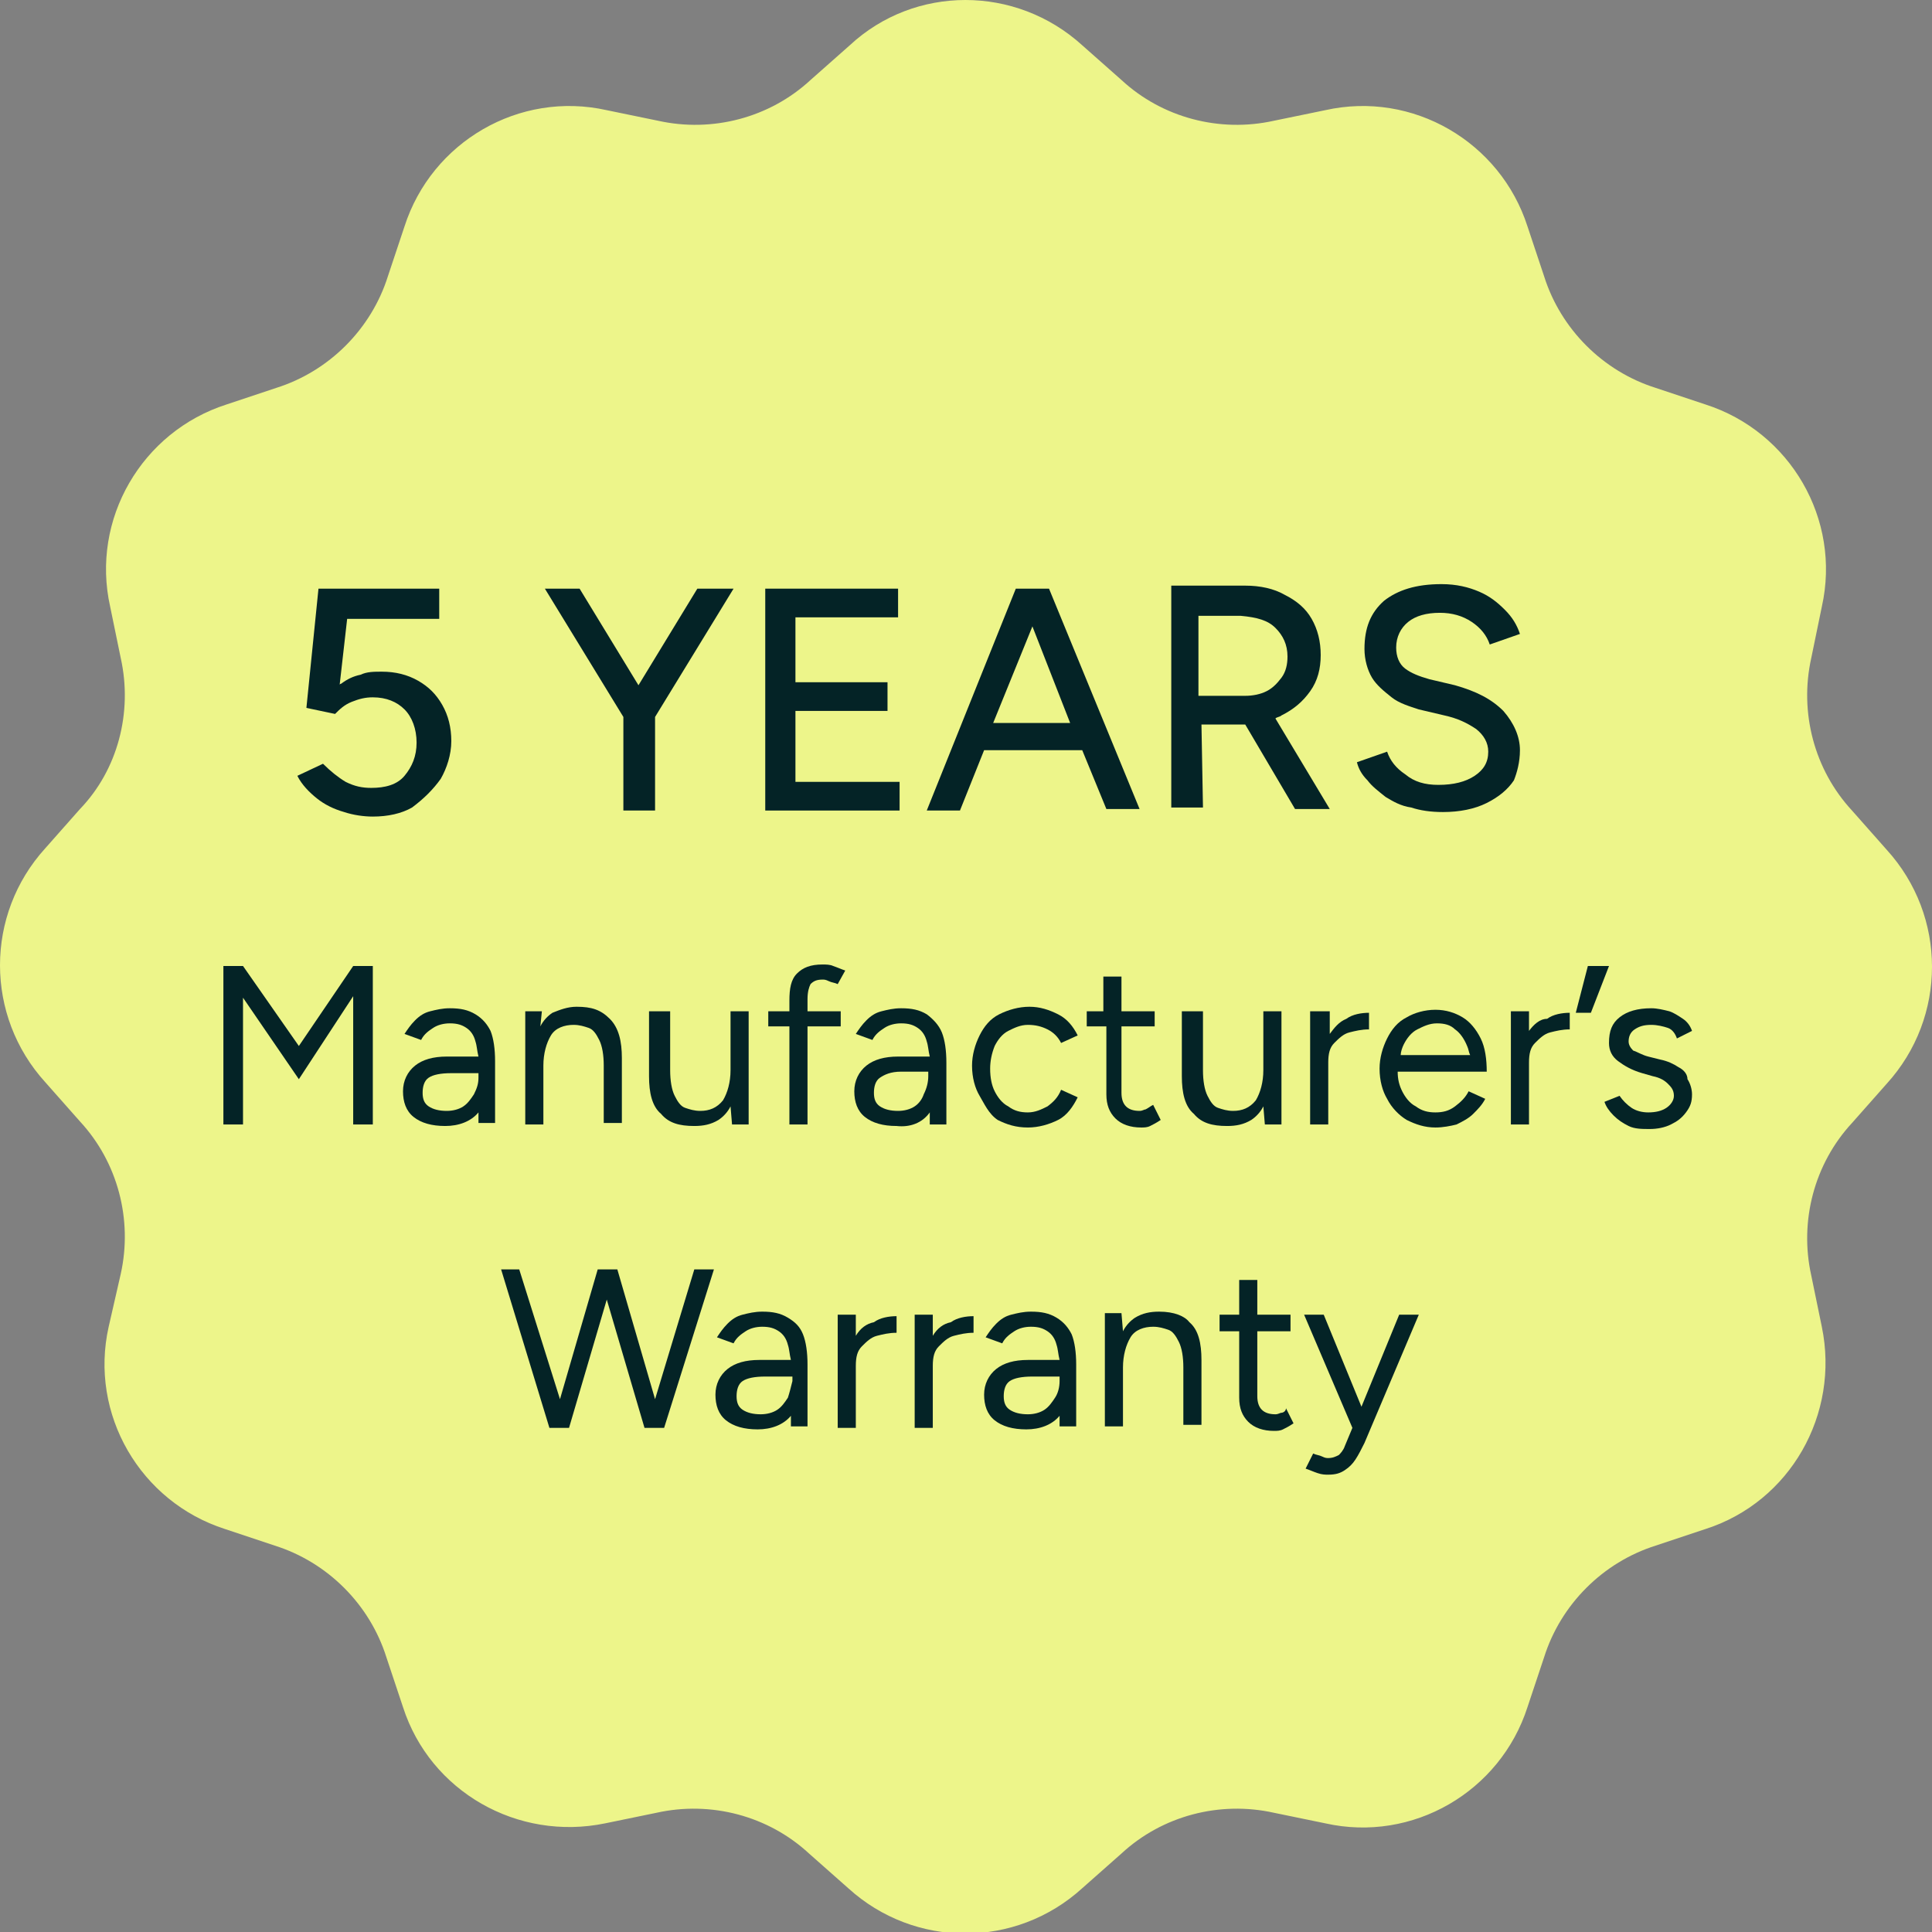 <?xml version="1.0" encoding="utf-8"?>
<!-- Generator: Adobe Illustrator 27.9.4, SVG Export Plug-In . SVG Version: 9.03 Build 54784)  -->
<svg version="1.1" id="Layer_1" xmlns="http://www.w3.org/2000/svg" xmlns:xlink="http://www.w3.org/1999/xlink" x="0px" y="0px"
	 viewBox="0 0 128 128" style="enable-background:new 0 0 128 128;" xml:space="preserve">
<rect x="0" y="0" width="128" height="128" fill="#808080" stroke="none"/>
<style type="text/css">
	.st0{fill:#EDF58A;}
	.st1{fill:#042326;}
</style>
<path id="Path_110" class="st0" d="M71.7,3l2.6,2.3C77,7.8,80.8,8.8,84.4,8l3.4-0.7C93.6,6,99.4,9.4,101.2,15l1.1,3.3
	c1.1,3.5,3.9,6.3,7.4,7.4l3.3,1.1c5.6,1.8,9,7.6,7.7,13.4l-0.7,3.4c-0.8,3.6,0.2,7.4,2.7,10.1l2.3,2.6c4,4.4,4,11.1,0,15.5l-2.3,2.6
	c-2.5,2.7-3.5,6.5-2.7,10.1l0.7,3.4c1.2,5.8-2.1,11.6-7.7,13.4l-3.3,1.1c-3.5,1.1-6.3,3.9-7.4,7.4l-1.1,3.3c-1.8,5.6-7.6,9-13.4,7.7
	l-3.4-0.7c-3.6-0.8-7.4,0.2-10.1,2.7l-2.6,2.3c-4.4,4-11.1,4-15.5,0l-2.6-2.3c-2.7-2.5-6.5-3.5-10.1-2.7l-3.4,0.7
	c-5.8,1.2-11.6-2.1-13.4-7.7l-1.1-3.3c-1.1-3.5-3.9-6.3-7.4-7.4l-3.3-1.1c-5.6-1.8-9-7.6-7.7-13.4L8,84.4c0.8-3.6-0.2-7.4-2.7-10.1
	L3,71.7c-4-4.4-4-11.1,0-15.5l2.3-2.6c2.5-2.6,3.5-6.4,2.7-10l-0.7-3.4C6,34.4,9.4,28.6,15,26.8l3.3-1.1c3.5-1.1,6.3-3.9,7.4-7.4
	l1.1-3.3c1.8-5.6,7.6-9,13.4-7.7L43.6,8c3.6,0.8,7.4-0.2,10.1-2.7L56.3,3C60.6-1,67.3-1,71.7,3"/>
<g>
	<path class="st1" d="M29.2,51.6c0.4-0.7,0.7-1.6,0.7-2.5s-0.2-1.7-0.6-2.4s-0.9-1.2-1.6-1.6s-1.5-0.6-2.4-0.6c-0.5,0-1,0-1.4,0.2
		c-0.5,0.1-0.9,0.3-1.3,0.6c0,0-0.1,0-0.1,0.1L23,41h6.1v-2h-8l-0.8,7.9l1.9,0.4c0.3-0.3,0.6-0.6,1.1-0.8s0.9-0.3,1.4-0.3
		c0.9,0,1.6,0.3,2.1,0.8s0.8,1.3,0.8,2.2s-0.3,1.6-0.8,2.2s-1.3,0.8-2.2,0.8c-0.6,0-1.1-0.1-1.7-0.4c-0.5-0.3-1-0.7-1.5-1.2
		l-1.7,0.8c0.3,0.6,0.8,1.1,1.3,1.5s1.1,0.7,1.8,0.9c0.6,0.2,1.3,0.3,1.9,0.3c1,0,1.9-0.2,2.6-0.6C28.1,52.9,28.7,52.3,29.2,51.6z"
		/>
	<polygon class="st1" points="41.3,53.7 43.4,53.7 43.4,47.5 48.6,39 46.2,39 42.3,45.4 38.4,39 36.1,39 41.3,47.5 	"/>
	<polygon class="st1" points="52.7,53.7 59.6,53.7 59.6,51.8 52.7,51.8 52.7,47.1 58.8,47.1 58.8,45.2 52.7,45.2 52.7,40.9 
		59.5,40.9 59.5,39 52.7,39 52.4,39 50.7,39 50.7,53.7 52.4,53.7 	"/>
	<path class="st1" d="M65.2,49.7h6.5l1.6,3.9h2.2l-6-14.6h-0.1h-2h-0.1l-5.9,14.7h2.2L65.2,49.7z M68.4,41.5l2.5,6.4h-5.1L68.4,41.5
		z"/>
	<path class="st1" d="M79.6,48h2.7c0.1,0,0.1,0,0.2,0l3.3,5.6h2.3l-3.6-6c0.1-0.1,0.3-0.1,0.4-0.2c0.8-0.4,1.4-0.9,1.9-1.6
		c0.5-0.7,0.7-1.5,0.7-2.4s-0.2-1.7-0.6-2.4s-1-1.2-1.8-1.6c-0.7-0.4-1.6-0.6-2.6-0.6h-3h-1.9v14.7h2.1L79.6,48L79.6,48z M84.5,41.6
		c0.5,0.5,0.8,1.1,0.8,1.9c0,0.5-0.1,1-0.4,1.4s-0.6,0.7-1,0.9s-0.9,0.3-1.4,0.3h-3.1v-5.3h2.8C83.3,40.9,84,41.1,84.5,41.6z"/>
	<path class="st1" d="M100.7,49.7c0-0.9-0.4-1.8-1.1-2.6c-0.8-0.8-1.8-1.3-3.2-1.7L94.7,45c-0.7-0.2-1.2-0.4-1.6-0.7
		s-0.6-0.8-0.6-1.4c0-0.7,0.3-1.3,0.8-1.7s1.2-0.6,2.1-0.6c0.8,0,1.5,0.2,2.1,0.6c0.6,0.4,1,0.9,1.2,1.5l2-0.7
		c-0.2-0.6-0.5-1.1-1-1.6s-1-0.9-1.7-1.2s-1.5-0.5-2.5-0.5c-1.7,0-2.9,0.4-3.8,1.1c-0.9,0.8-1.3,1.8-1.3,3.2c0,0.7,0.2,1.4,0.5,1.9
		s0.8,0.9,1.3,1.3s1.2,0.6,1.8,0.8l1.7,0.4c0.9,0.2,1.5,0.5,2.1,0.9c0.5,0.4,0.8,0.9,0.8,1.5c0,0.7-0.3,1.2-0.9,1.6
		c-0.6,0.4-1.4,0.6-2.4,0.6c-0.9,0-1.6-0.2-2.2-0.7c-0.6-0.4-1-0.9-1.2-1.5l-2,0.7c0.1,0.4,0.3,0.8,0.7,1.2c0.3,0.4,0.7,0.7,1.2,1.1
		c0.5,0.3,1,0.6,1.7,0.7c0.6,0.2,1.3,0.3,2.1,0.3c1.1,0,2.1-0.2,2.9-0.6c0.8-0.4,1.4-0.9,1.8-1.5C100.5,51.2,100.7,50.5,100.7,49.7z
		"/>
	<polygon class="st1" points="23.4,64 23.4,64 19.8,69.3 16.1,64 16.1,64 16.1,64 14.8,64 14.8,74.5 16.1,74.5 16.1,66.1 19.8,71.5 
		23.4,66 23.4,74.5 24.7,74.5 24.7,64 	"/>
	<path class="st1" d="M31.5,67.2c-0.5-0.3-1-0.4-1.7-0.4c-0.5,0-0.9,0.1-1.3,0.2s-0.7,0.3-1,0.6c-0.3,0.3-0.5,0.6-0.7,0.9l1.1,0.4
		c0.2-0.4,0.5-0.6,0.8-0.8c0.3-0.2,0.7-0.3,1.1-0.3c0.5,0,0.8,0.1,1.1,0.3c0.3,0.2,0.5,0.5,0.6,0.9c0.1,0.3,0.1,0.6,0.2,1h-2.1
		c-0.9,0-1.6,0.2-2.1,0.6s-0.8,1-0.8,1.7s0.2,1.3,0.7,1.7c0.5,0.4,1.2,0.6,2.1,0.6s1.7-0.3,2.2-0.9c0,0,0,0,0-0.1v0.8h1.1v-4.1
		c0-0.8-0.1-1.5-0.3-2C32.3,67.9,32,67.5,31.5,67.2z M31.4,72.5c-0.2,0.3-0.4,0.6-0.7,0.8c-0.3,0.2-0.7,0.3-1.1,0.3
		c-0.5,0-0.9-0.1-1.2-0.3c-0.3-0.2-0.4-0.5-0.4-0.9s0.1-0.8,0.4-1s0.8-0.3,1.5-0.3h1.8v0.3C31.7,71.8,31.6,72.1,31.4,72.5z"/>
	<path class="st1" d="M36,70.6c0-0.8,0.2-1.5,0.5-2s0.9-0.7,1.5-0.7c0.4,0,0.7,0.1,1,0.2s0.5,0.4,0.7,0.8s0.3,1,0.3,1.7v3.8h1.2
		v-4.3c0-1.1-0.2-2-0.8-2.6s-1.2-0.8-2.2-0.8c-0.6,0-1.1,0.2-1.6,0.4c-0.3,0.2-0.6,0.5-0.8,0.9l0.1-1h-1.1v7.5H36V70.6z"/>
	<path class="st1" d="M43,67v4.3c0,1.1,0.2,2,0.8,2.5c0.5,0.6,1.2,0.8,2.2,0.8c0.6,0,1.1-0.1,1.6-0.4c0.3-0.2,0.6-0.5,0.8-0.9
		l0.1,1.2h1.1V67h-1.2v3.9c0,0.8-0.2,1.5-0.5,2c-0.4,0.5-0.9,0.7-1.5,0.7c-0.4,0-0.7-0.1-1-0.2s-0.5-0.4-0.7-0.8s-0.3-1-0.3-1.7V67
		H43z"/>
	<path class="st1" d="M53.7,65.2c0.2-0.2,0.4-0.3,0.8-0.3c0.1,0,0.2,0,0.4,0.1s0.4,0.1,0.6,0.2l0.5-0.9c-0.3-0.1-0.5-0.2-0.8-0.3
		c-0.2-0.1-0.5-0.1-0.7-0.1c-0.8,0-1.3,0.2-1.7,0.6s-0.5,1-0.5,1.8V67h-1.4v1h1.4v6.5h1.2V68h2.2v-1h-2.2v-0.8
		C53.5,65.7,53.6,65.4,53.7,65.2z"/>
	<path class="st1" d="M61.6,73.7v0.8h1.1v-4.1c0-0.8-0.1-1.5-0.3-2s-0.6-0.9-1-1.2c-0.5-0.3-1-0.4-1.7-0.4c-0.5,0-0.9,0.1-1.3,0.2
		s-0.7,0.3-1,0.6c-0.3,0.3-0.5,0.6-0.7,0.9l1.1,0.4c0.2-0.4,0.5-0.6,0.8-0.8c0.3-0.2,0.7-0.3,1.1-0.3c0.5,0,0.8,0.1,1.1,0.3
		c0.3,0.2,0.5,0.5,0.6,0.9c0.1,0.3,0.1,0.6,0.2,1h-2.1c-0.9,0-1.6,0.2-2.1,0.6s-0.8,1-0.8,1.7s0.2,1.3,0.7,1.7
		c0.5,0.4,1.2,0.6,2.1,0.6C60.3,74.7,61.1,74.4,61.6,73.7L61.6,73.7z M60.6,73.3c-0.3,0.2-0.7,0.3-1.1,0.3c-0.5,0-0.9-0.1-1.2-0.3
		c-0.3-0.2-0.4-0.5-0.4-0.9s0.1-0.8,0.4-1S59,71,59.7,71h1.8v0.3c0,0.4-0.1,0.8-0.3,1.2C61.1,72.8,60.9,73.1,60.6,73.3z"/>
	<path class="st1" d="M66.1,74.2c0.6,0.3,1.2,0.5,2,0.5c0.7,0,1.4-0.2,2-0.5s1-0.9,1.3-1.5l-1.1-0.5c-0.2,0.5-0.5,0.8-0.9,1.1
		c-0.4,0.2-0.8,0.4-1.3,0.4s-0.9-0.1-1.3-0.4c-0.4-0.2-0.7-0.6-0.9-1s-0.3-0.9-0.3-1.5c0-0.5,0.1-1,0.3-1.5c0.2-0.4,0.5-0.8,0.9-1
		s0.8-0.4,1.3-0.4s0.9,0.1,1.3,0.3s0.7,0.5,0.9,0.9l1.1-0.5c-0.3-0.6-0.7-1.1-1.3-1.4c-0.6-0.3-1.2-0.5-1.9-0.5
		c-0.7,0-1.4,0.2-2,0.5s-1,0.8-1.3,1.4s-0.5,1.3-0.5,2c0,0.8,0.2,1.5,0.5,2S65.5,73.8,66.1,74.2z"/>
	<path class="st1" d="M73.3,72.5c0,0.7,0.2,1.2,0.6,1.6s1,0.6,1.7,0.6c0.2,0,0.4,0,0.6-0.1s0.4-0.2,0.7-0.4l-0.5-1
		c-0.2,0.1-0.3,0.2-0.5,0.3c-0.1,0-0.2,0.1-0.4,0.1c-0.4,0-0.7-0.1-0.9-0.3c-0.2-0.2-0.3-0.5-0.3-0.9V68h2.2v-1h-2.2v-2.3h-1.2V67
		H72v1h1.3V72.5z"/>
	<path class="st1" d="M78.3,67v4.3c0,1.1,0.2,2,0.8,2.5c0.5,0.6,1.2,0.8,2.2,0.8c0.6,0,1.1-0.1,1.6-0.4c0.3-0.2,0.6-0.5,0.8-0.9
		l0.1,1.2h1.1V67h-1.2v3.9c0,0.8-0.2,1.5-0.5,2c-0.4,0.5-0.9,0.7-1.5,0.7c-0.4,0-0.7-0.1-1-0.2S80.2,73,80,72.6s-0.3-1-0.3-1.7V67
		H78.3z"/>
	<path class="st1" d="M88,67h-1.2v7.5H88v-4.1c0-0.6,0.1-1,0.4-1.3s0.6-0.6,1-0.7s0.8-0.2,1.3-0.2v-1.1c-0.5,0-1.1,0.1-1.5,0.4
		c-0.5,0.2-0.8,0.6-1.1,1V67H88z"/>
	<path class="st1" d="M97.8,71h0.7c0-0.8-0.1-1.6-0.4-2.2s-0.7-1.1-1.2-1.4s-1.1-0.5-1.8-0.5c-0.7,0-1.4,0.2-1.9,0.5
		c-0.6,0.3-1,0.8-1.3,1.4s-0.5,1.3-0.5,2c0,0.8,0.2,1.5,0.5,2c0.3,0.6,0.8,1.1,1.3,1.4c0.6,0.3,1.2,0.5,1.9,0.5c0.5,0,1-0.1,1.4-0.2
		c0.4-0.2,0.8-0.4,1.1-0.7c0.3-0.3,0.6-0.6,0.8-1l-1.1-0.5c-0.2,0.4-0.5,0.7-0.9,1s-0.8,0.4-1.3,0.4s-0.9-0.1-1.3-0.4
		c-0.4-0.2-0.7-0.6-0.9-1c-0.2-0.4-0.3-0.8-0.3-1.3h4.7C97.3,71,97.8,71,97.8,71z M92.8,69.9c0-0.2,0.1-0.5,0.2-0.7
		c0.2-0.4,0.5-0.8,0.9-1s0.8-0.4,1.3-0.4s0.9,0.1,1.2,0.4c0.3,0.2,0.6,0.6,0.8,1.1c0.1,0.2,0.1,0.4,0.2,0.6H92.8z"/>
	<path class="st1" d="M101.3,68.3V67h-1.2v7.5h1.2v-4.1c0-0.6,0.1-1,0.4-1.3s0.6-0.6,1-0.7s0.8-0.2,1.3-0.2v-1.1
		c-0.5,0-1.1,0.1-1.5,0.4C102,67.5,101.6,67.9,101.3,68.3z"/>
	<polygon class="st1" points="105.2,64 104.4,67.1 105.4,67.1 106.6,64 	"/>
	<path class="st1" d="M111.2,70.7c-0.3-0.2-0.7-0.4-1.2-0.5l-0.8-0.2c-0.4-0.1-0.7-0.3-1-0.4c-0.2-0.2-0.3-0.4-0.3-0.6
		c0-0.3,0.1-0.6,0.4-0.8s0.6-0.3,1.1-0.3c0.4,0,0.8,0.1,1.1,0.2s0.5,0.4,0.6,0.7l1-0.5c-0.1-0.3-0.3-0.6-0.6-0.8
		c-0.3-0.2-0.6-0.4-0.9-0.5c-0.4-0.1-0.8-0.2-1.2-0.2c-0.9,0-1.6,0.2-2.1,0.6s-0.7,0.9-0.7,1.7c0,0.5,0.2,0.9,0.6,1.2
		s0.9,0.6,1.6,0.8l0.7,0.2c0.5,0.1,0.8,0.3,1,0.5s0.4,0.4,0.4,0.8c0,0.3-0.2,0.6-0.5,0.8c-0.3,0.2-0.7,0.3-1.2,0.3
		c-0.4,0-0.8-0.1-1.1-0.3c-0.3-0.2-0.6-0.5-0.8-0.8l-1,0.4c0.1,0.3,0.3,0.6,0.6,0.9c0.3,0.3,0.6,0.5,1,0.7s0.9,0.2,1.4,0.2
		s1-0.1,1.4-0.3s0.7-0.4,1-0.8s0.4-0.7,0.4-1.2c0-0.3-0.1-0.7-0.3-1C111.8,71.2,111.6,70.9,111.2,70.7z"/>
	<polygon class="st1" points="43.4,92.7 40.9,84.1 40.8,84.1 39.6,84.1 39.6,84.1 37.1,92.7 34.4,84.1 33.2,84.1 36.4,94.6 
		36.5,94.6 37.6,94.6 37.7,94.6 40.2,86.1 42.7,94.6 42.8,94.6 43.9,94.6 44,94.6 47.3,84.1 46,84.1 	"/>
	<path class="st1" d="M52.2,87.3c-0.5-0.3-1-0.4-1.7-0.4c-0.5,0-0.9,0.1-1.3,0.2s-0.7,0.3-1,0.6s-0.5,0.6-0.7,0.9l1.1,0.4
		c0.2-0.4,0.5-0.6,0.8-0.8c0.3-0.2,0.7-0.3,1.1-0.3c0.5,0,0.8,0.1,1.1,0.3c0.3,0.2,0.5,0.5,0.6,0.9c0.1,0.3,0.1,0.6,0.2,1h-2.1
		c-0.9,0-1.6,0.2-2.1,0.6s-0.8,1-0.8,1.7s0.2,1.3,0.7,1.7c0.5,0.4,1.2,0.6,2.1,0.6c0.9,0,1.7-0.3,2.2-0.9c0,0,0,0,0-0.1v0.8h1.1
		v-4.1c0-0.8-0.1-1.5-0.3-2S52.7,87.6,52.2,87.3z M52.2,92.6c-0.2,0.3-0.4,0.6-0.7,0.8c-0.3,0.2-0.7,0.3-1.1,0.3
		c-0.5,0-0.9-0.1-1.2-0.3c-0.3-0.2-0.4-0.5-0.4-0.9s0.1-0.8,0.4-1c0.3-0.2,0.8-0.3,1.5-0.3h1.8v0.3C52.4,91.9,52.3,92.3,52.2,92.6z"
		/>
	<path class="st1" d="M56.7,88.5v-1.4h-1.2v7.5h1.2v-4.1c0-0.6,0.1-1,0.4-1.3c0.3-0.3,0.6-0.6,1-0.7s0.8-0.2,1.3-0.2v-1.1
		c-0.5,0-1.1,0.1-1.5,0.4C57.4,87.7,57,88,56.7,88.5z"/>
	<path class="st1" d="M61.8,88.5v-1.4h-1.2v7.5h1.2v-4.1c0-0.6,0.1-1,0.4-1.3c0.3-0.3,0.6-0.6,1-0.7s0.8-0.2,1.3-0.2v-1.1
		c-0.5,0-1.1,0.1-1.5,0.4C62.5,87.7,62.1,88,61.8,88.5z"/>
	<path class="st1" d="M70,87.3c-0.5-0.3-1-0.4-1.7-0.4c-0.5,0-0.9,0.1-1.3,0.2s-0.7,0.3-1,0.6c-0.3,0.3-0.5,0.6-0.7,0.9l1.1,0.4
		c0.2-0.4,0.5-0.6,0.8-0.8c0.3-0.2,0.7-0.3,1.1-0.3c0.5,0,0.8,0.1,1.1,0.3c0.3,0.2,0.5,0.5,0.6,0.9c0.1,0.3,0.1,0.6,0.2,1h-2.1
		c-0.9,0-1.6,0.2-2.1,0.6s-0.8,1-0.8,1.7s0.2,1.3,0.7,1.7c0.5,0.4,1.2,0.6,2.1,0.6s1.7-0.3,2.2-0.9c0,0,0,0,0-0.1v0.8h1.1v-4.1
		c0-0.8-0.1-1.5-0.3-2C70.8,88,70.5,87.6,70,87.3z M69.9,92.6c-0.2,0.3-0.4,0.6-0.7,0.8c-0.3,0.2-0.7,0.3-1.1,0.3
		c-0.5,0-0.9-0.1-1.2-0.3c-0.3-0.2-0.4-0.5-0.4-0.9s0.1-0.8,0.4-1s0.8-0.3,1.5-0.3h1.8v0.3C70.2,91.9,70.1,92.3,69.9,92.6z"/>
	<path class="st1" d="M76.8,86.9c-0.6,0-1.1,0.1-1.6,0.4c-0.3,0.2-0.6,0.5-0.8,0.9L74.3,87h-1.1v7.5h1.2v-3.9c0-0.8,0.2-1.5,0.5-2
		s0.9-0.7,1.5-0.7c0.4,0,0.7,0.1,1,0.2s0.5,0.4,0.7,0.8s0.3,1,0.3,1.7v3.8h1.2v-4.3c0-1.1-0.2-2-0.8-2.5
		C78.5,87.2,77.8,86.9,76.8,86.9z"/>
	<path class="st1" d="M84.9,93.6c-0.1,0-0.2,0.1-0.4,0.1c-0.4,0-0.7-0.1-0.9-0.3s-0.3-0.5-0.3-0.9v-4.3h2.2v-1.1h-2.2v-2.3h-1.2v2.3
		h-1.3v1.1h1.3v4.4c0,0.7,0.2,1.2,0.6,1.6s1,0.6,1.7,0.6c0.2,0,0.4,0,0.6-0.1s0.4-0.2,0.7-0.4l-0.5-1C85.2,93.5,85,93.6,84.9,93.6z"
		/>
	<path class="st1" d="M90.2,93.2l-2.5-6.1h-1.3l3.2,7.5l-0.5,1.2c-0.1,0.3-0.3,0.5-0.4,0.6c-0.2,0.1-0.4,0.2-0.7,0.2
		c-0.1,0-0.2,0-0.4-0.1s-0.4-0.1-0.6-0.2l-0.5,1c0.3,0.1,0.5,0.2,0.8,0.3s0.5,0.1,0.7,0.1c0.5,0,0.8-0.1,1.1-0.3s0.5-0.4,0.7-0.7
		c0.2-0.3,0.4-0.7,0.6-1.1l3.6-8.5h-1.3L90.2,93.2z"/>
</g>
</svg>
